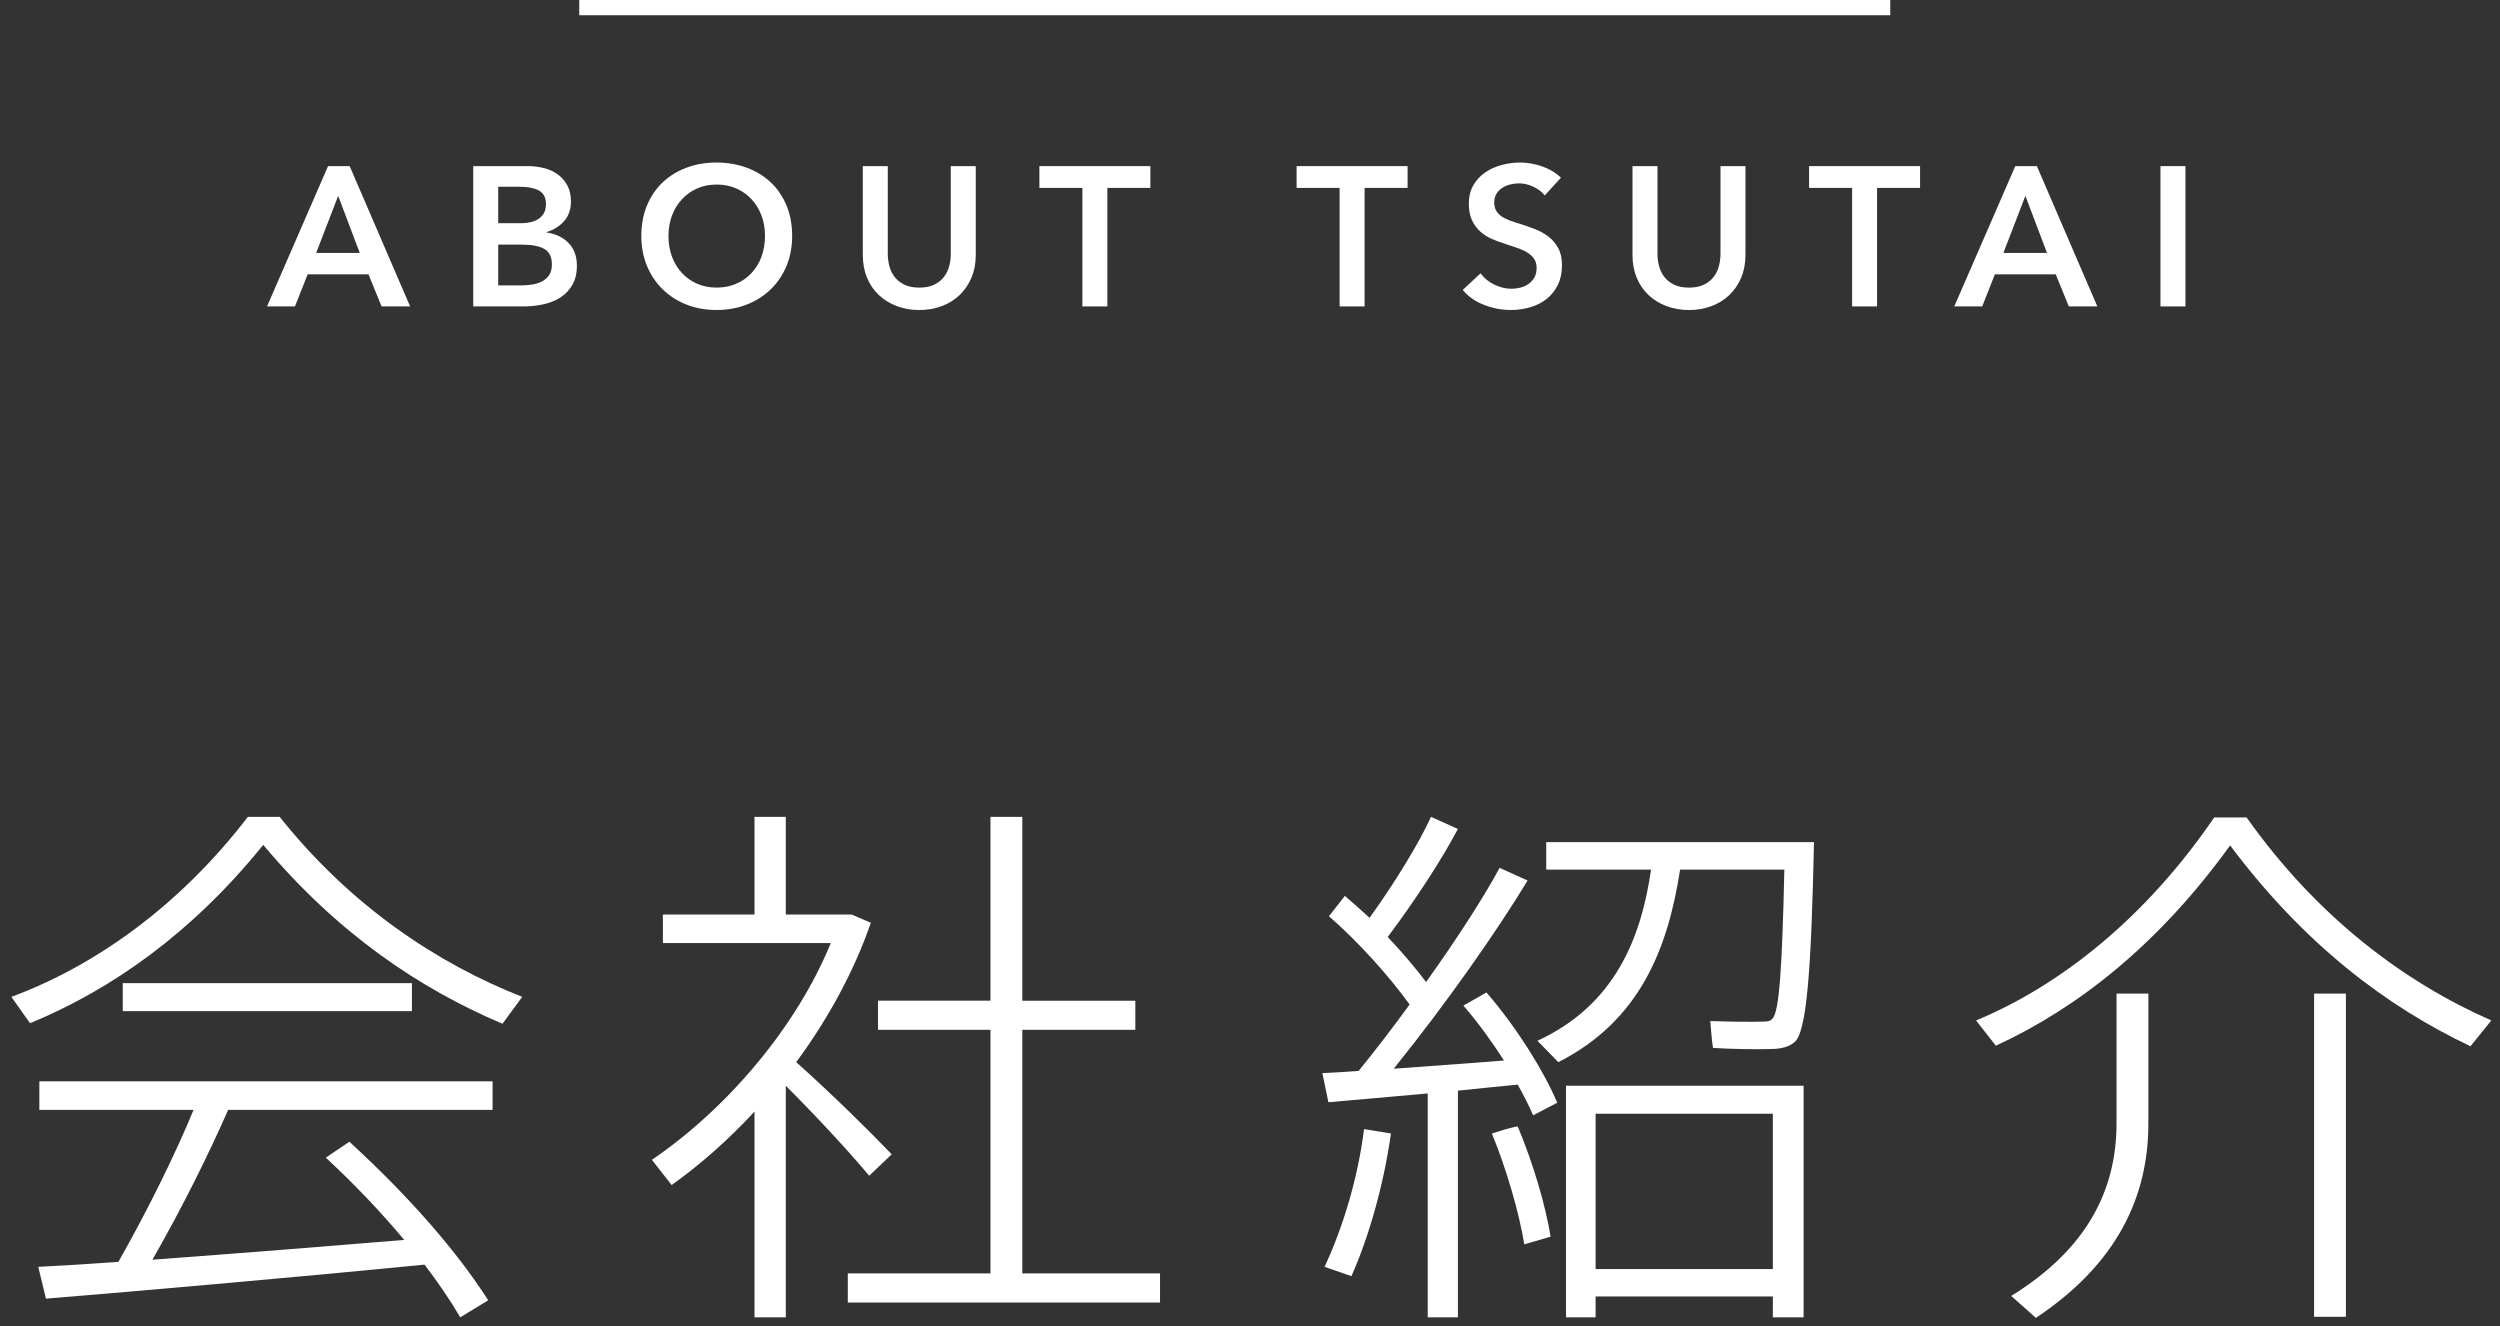 <svg enable-background="new 0 0 164 87" height="87" viewBox="0 0 164 87" width="164" xmlns="http://www.w3.org/2000/svg"><rect x="0" y="0" width="164" height="87" fill="#333333" stroke="none"/><g fill="#fff"><path d="m21.521 10.897h1.417l3.965 9.204h-1.872l-.858-2.106h-3.991l-.832 2.106h-1.833zm2.08 5.695-1.417-3.744-1.443 3.744z"/><path d="m31.045 10.897h3.588c.347 0 .689.041 1.027.124.338.082.639.217.904.402.264.187.479.427.643.722s.247.65.247 1.066c0 .52-.147.948-.442 1.287-.295.338-.681.58-1.157.728v.026c.58.077 1.057.303 1.43.676s.559.871.559 1.495c0 .503-.1.925-.299 1.268-.2.342-.461.617-.787.825s-.698.357-1.118.448-.847.137-1.28.137h-3.315zm1.638 3.745h1.456c.546 0 .962-.108 1.248-.325s.429-.524.429-.923c0-.416-.147-.711-.442-.884-.294-.174-.754-.26-1.378-.26h-1.313zm0 4.082h1.469c.208 0 .433-.015.676-.046.243-.03.466-.093.669-.188.204-.095.373-.233.507-.416.134-.182.201-.424.201-.728 0-.485-.165-.823-.494-1.014-.33-.191-.828-.286-1.495-.286h-1.534v2.678z"/><path d="m42.071 15.474c0-.736.124-1.401.371-1.995s.589-1.099 1.027-1.515.958-.737 1.56-.962c.603-.226 1.259-.339 1.97-.339.719 0 1.382.113 1.989.339.607.225 1.131.546 1.573.962s.787.921 1.034 1.515.37 1.259.37 1.995c0 .72-.124 1.376-.37 1.97-.247.594-.592 1.104-1.034 1.534-.442.429-.966.763-1.573 1.001-.606.238-1.27.357-1.989.357-.711 0-1.367-.119-1.97-.357-.602-.238-1.122-.572-1.56-1.001-.438-.43-.78-.94-1.027-1.534s-.371-1.251-.371-1.97zm1.781 0c0 .494.076.947.228 1.358.151.412.368.77.65 1.072.282.304.615.54 1.001.709s.812.253 1.281.253c.468 0 .897-.084 1.287-.253s.726-.405 1.008-.709c.281-.303.498-.66.65-1.072.151-.411.228-.864.228-1.358 0-.477-.076-.919-.228-1.326s-.366-.763-.644-1.065c-.277-.304-.611-.542-1.001-.716-.39-.173-.823-.26-1.3-.26s-.908.087-1.294.26c-.385.174-.717.412-.994.716-.278.303-.492.658-.644 1.065s-.228.849-.228 1.326z"/><path d="m64.01 16.722c0 .555-.096 1.055-.286 1.501-.191.447-.451.826-.78 1.138s-.719.553-1.17.722-.94.254-1.469.254-1.019-.085-1.469-.254-.843-.409-1.176-.722c-.334-.312-.594-.69-.78-1.138-.187-.446-.279-.946-.279-1.501v-5.824h1.638v5.759c0 .27.034.535.104.8.069.265.184.501.344.709s.373.377.637.507.591.194.981.194.717-.064.981-.194.477-.299.637-.507c.161-.208.275-.444.345-.709s.104-.53.104-.8v-5.759h1.638z"/><path d="m71.005 12.327h-2.821v-1.43h7.28v1.43h-2.821v7.774h-1.638z"/><path d="m87.879 12.327h-2.822v-1.43h7.281v1.43h-2.821v7.774h-1.638z"/><path d="m101.335 12.821c-.173-.225-.419-.413-.734-.565-.316-.151-.636-.228-.956-.228-.19 0-.381.024-.572.071-.189.048-.363.122-.52.222s-.283.229-.383.39-.15.354-.15.579c0 .208.043.386.131.532.086.147.205.273.357.377.151.104.336.195.553.273.216.078.455.156.715.234.294.095.6.203.916.324.316.122.606.282.871.481.264.199.48.45.65.754.168.304.253.681.253 1.131 0 .494-.091.926-.272 1.294-.183.368-.426.674-.729.916-.303.243-.658.425-1.066.546-.406.121-.836.183-1.287.183-.598 0-1.183-.111-1.754-.332-.572-.221-1.041-.548-1.404-.981l1.17-1.092c.225.312.526.559.903.741s.747.272 1.111.272c.19 0 .386-.023.585-.071s.379-.128.539-.24c.161-.112.291-.254.391-.423s.149-.379.149-.631c0-.242-.056-.443-.169-.604-.113-.16-.264-.299-.455-.416-.19-.116-.416-.219-.676-.305-.26-.087-.533-.178-.818-.273-.278-.087-.555-.19-.832-.312-.278-.122-.527-.282-.748-.481s-.4-.444-.539-.734-.209-.652-.209-1.086c0-.468.098-.871.293-1.209s.451-.617.768-.838c.316-.222.676-.386 1.078-.494.403-.108.812-.163 1.229-.163.469 0 .943.083 1.424.247.48.165.898.412 1.254.741z"/><path d="m114.502 16.722c0 .555-.096 1.055-.285 1.501-.191.447-.451.826-.781 1.138-.328.312-.719.553-1.17.722-.45.169-.939.254-1.469.254-.528 0-1.018-.085-1.469-.254s-.843-.409-1.176-.722c-.334-.312-.594-.69-.781-1.138-.186-.446-.279-.946-.279-1.501v-5.824h1.639v5.759c0 .27.034.535.104.8s.184.501.345.709c.16.208.372.377.638.507.264.13.591.194.98.194.391 0 .717-.064.982-.194.264-.13.477-.299.637-.507s.275-.444.344-.709c.07-.265.104-.53.104-.8v-5.759h1.638v5.824z"/><path d="m121.498 12.327h-2.822v-1.43h7.281v1.43h-2.821v7.774h-1.638z"/><path d="m132.203 10.897h1.416l3.966 9.204h-1.872l-.858-2.106h-3.991l-.832 2.106h-1.832zm2.08 5.695-1.418-3.744-1.442 3.744z"/><path d="m141.727 10.897h1.638v9.204h-1.638z"/><path d="m38 0h86v1h-86z"/><path d="m1.97 67.122-1.224-1.728c5.436-2.016 10.979-5.903 15.514-11.807h2.088c4.679 5.867 10.331 9.611 15.91 11.807l-1.296 1.764c-5.435-2.304-10.798-5.903-15.694-11.734-4.679 5.795-9.971 9.503-15.298 11.698zm5.795 15.658c1.944-3.419 3.78-7.163 4.932-9.971h-10.115v-1.872h29.732v1.872h-17.35c-1.224 2.808-3.023 6.443-4.967 9.827 5.399-.396 11.734-.9 16.522-1.296-1.476-1.764-3.204-3.6-5.147-5.399l1.548-1.043c3.996 3.671 7.055 7.199 9.107 10.402l-1.836 1.116c-.648-1.116-1.44-2.268-2.34-3.456-7.235.72-18.646 1.728-24.837 2.231l-.504-2.087c1.476-.072 3.276-.18 5.255-.324zm19.258-18.285v1.836h-18.97v-1.836z"/><path d="m51.548 86.416h-2.052v-13.499c-1.692 1.836-3.527 3.456-5.436 4.823l-1.295-1.656c4.967-3.383 9.502-8.747 11.734-14.218h-11.014v-1.872h6.011v-6.407h2.052v6.407h3.563.504.252l1.26.54c-1.08 3.131-2.771 6.263-4.895 9.143 2.339 2.088 4.823 4.536 6.263 6.047l-1.476 1.404c-1.26-1.512-3.383-3.815-5.471-5.903zm13.427-2.88v-15.982h-7.379v-1.908h7.379v-12.058h2.088v12.059h7.415v1.908h-7.415v15.982h9.035v1.908h-20.482v-1.908h9.359z"/><path d="m95.638 86.416h-1.979v-14.687c-2.412.216-4.788.432-6.516.576l-.396-1.908c.685-.036 1.477-.072 2.376-.144 1.151-1.404 2.269-2.88 3.348-4.355-1.296-1.8-3.275-4.032-5.291-5.795l1.044-1.332c.539.468 1.08.936 1.619 1.439 1.656-2.304 3.204-4.823 4.031-6.623l1.765.792c-1.044 1.979-2.772 4.644-4.607 7.091.972 1.008 1.835 2.051 2.52 2.951 1.979-2.771 3.708-5.435 4.823-7.487l1.836.828c-2.052 3.383-5.328 8.062-8.783 12.346 2.412-.18 5.076-.36 7.235-.54-.792-1.224-1.692-2.483-2.663-3.6l1.512-.864c2.016 2.34 3.779 5.184 4.643 7.235l-1.584.828c-.252-.612-.611-1.296-1.008-2.016-1.151.108-2.52.252-3.923.396v14.869zm-4.392-12.059c-.468 3.348-1.439 6.767-2.592 9.359l-1.764-.612c1.188-2.52 2.195-5.832 2.592-9.035zm8.315-.467c1.045 2.483 1.836 5.255 2.16 7.235l-1.728.504c-.324-2.016-1.151-4.896-2.124-7.271.901-.289 1.296-.397 1.692-.468zm2.664-4.212-1.367-1.404c5.074-2.339 6.803-6.731 7.451-11.23h-6.876v-1.8h15.658 1.044.863c-.18 8.351-.467 12.491-1.295 13.139-.36.288-.864.432-1.549.432-.827.036-2.699 0-3.779-.072-.072-.432-.107-.864-.18-1.764 1.008.036 2.664.072 3.492.036.252 0 .467-.036.575-.18.468-.432.647-3.42.792-9.791h-6.839c-.791 5.111-2.591 9.898-7.99 12.634zm2.447 15.37v1.368h-1.943v-15.19h15.586v15.19h-2.016v-1.368zm11.627-1.8v-10.186h-11.627v10.187h11.627z"/><path d="m130.926 68.598-1.296-1.656c5.544-2.304 11.122-6.731 15.622-13.318h2.124c4.644 6.551 10.331 10.798 16.054 13.318l-1.367 1.692c-5.544-2.628-10.907-6.695-15.767-13.174-4.679 6.479-9.971 10.654-15.37 13.138zm10.007-3.419v8.531c0 4.751-2.016 9.179-7.379 12.742l-1.62-1.439c5.076-3.132 6.911-7.055 6.911-11.339v-8.495zm12.958 0v21.201h-2.088v-21.201z"/></g><path d="m0 0h164v87h-164z" fill="none"/></svg>